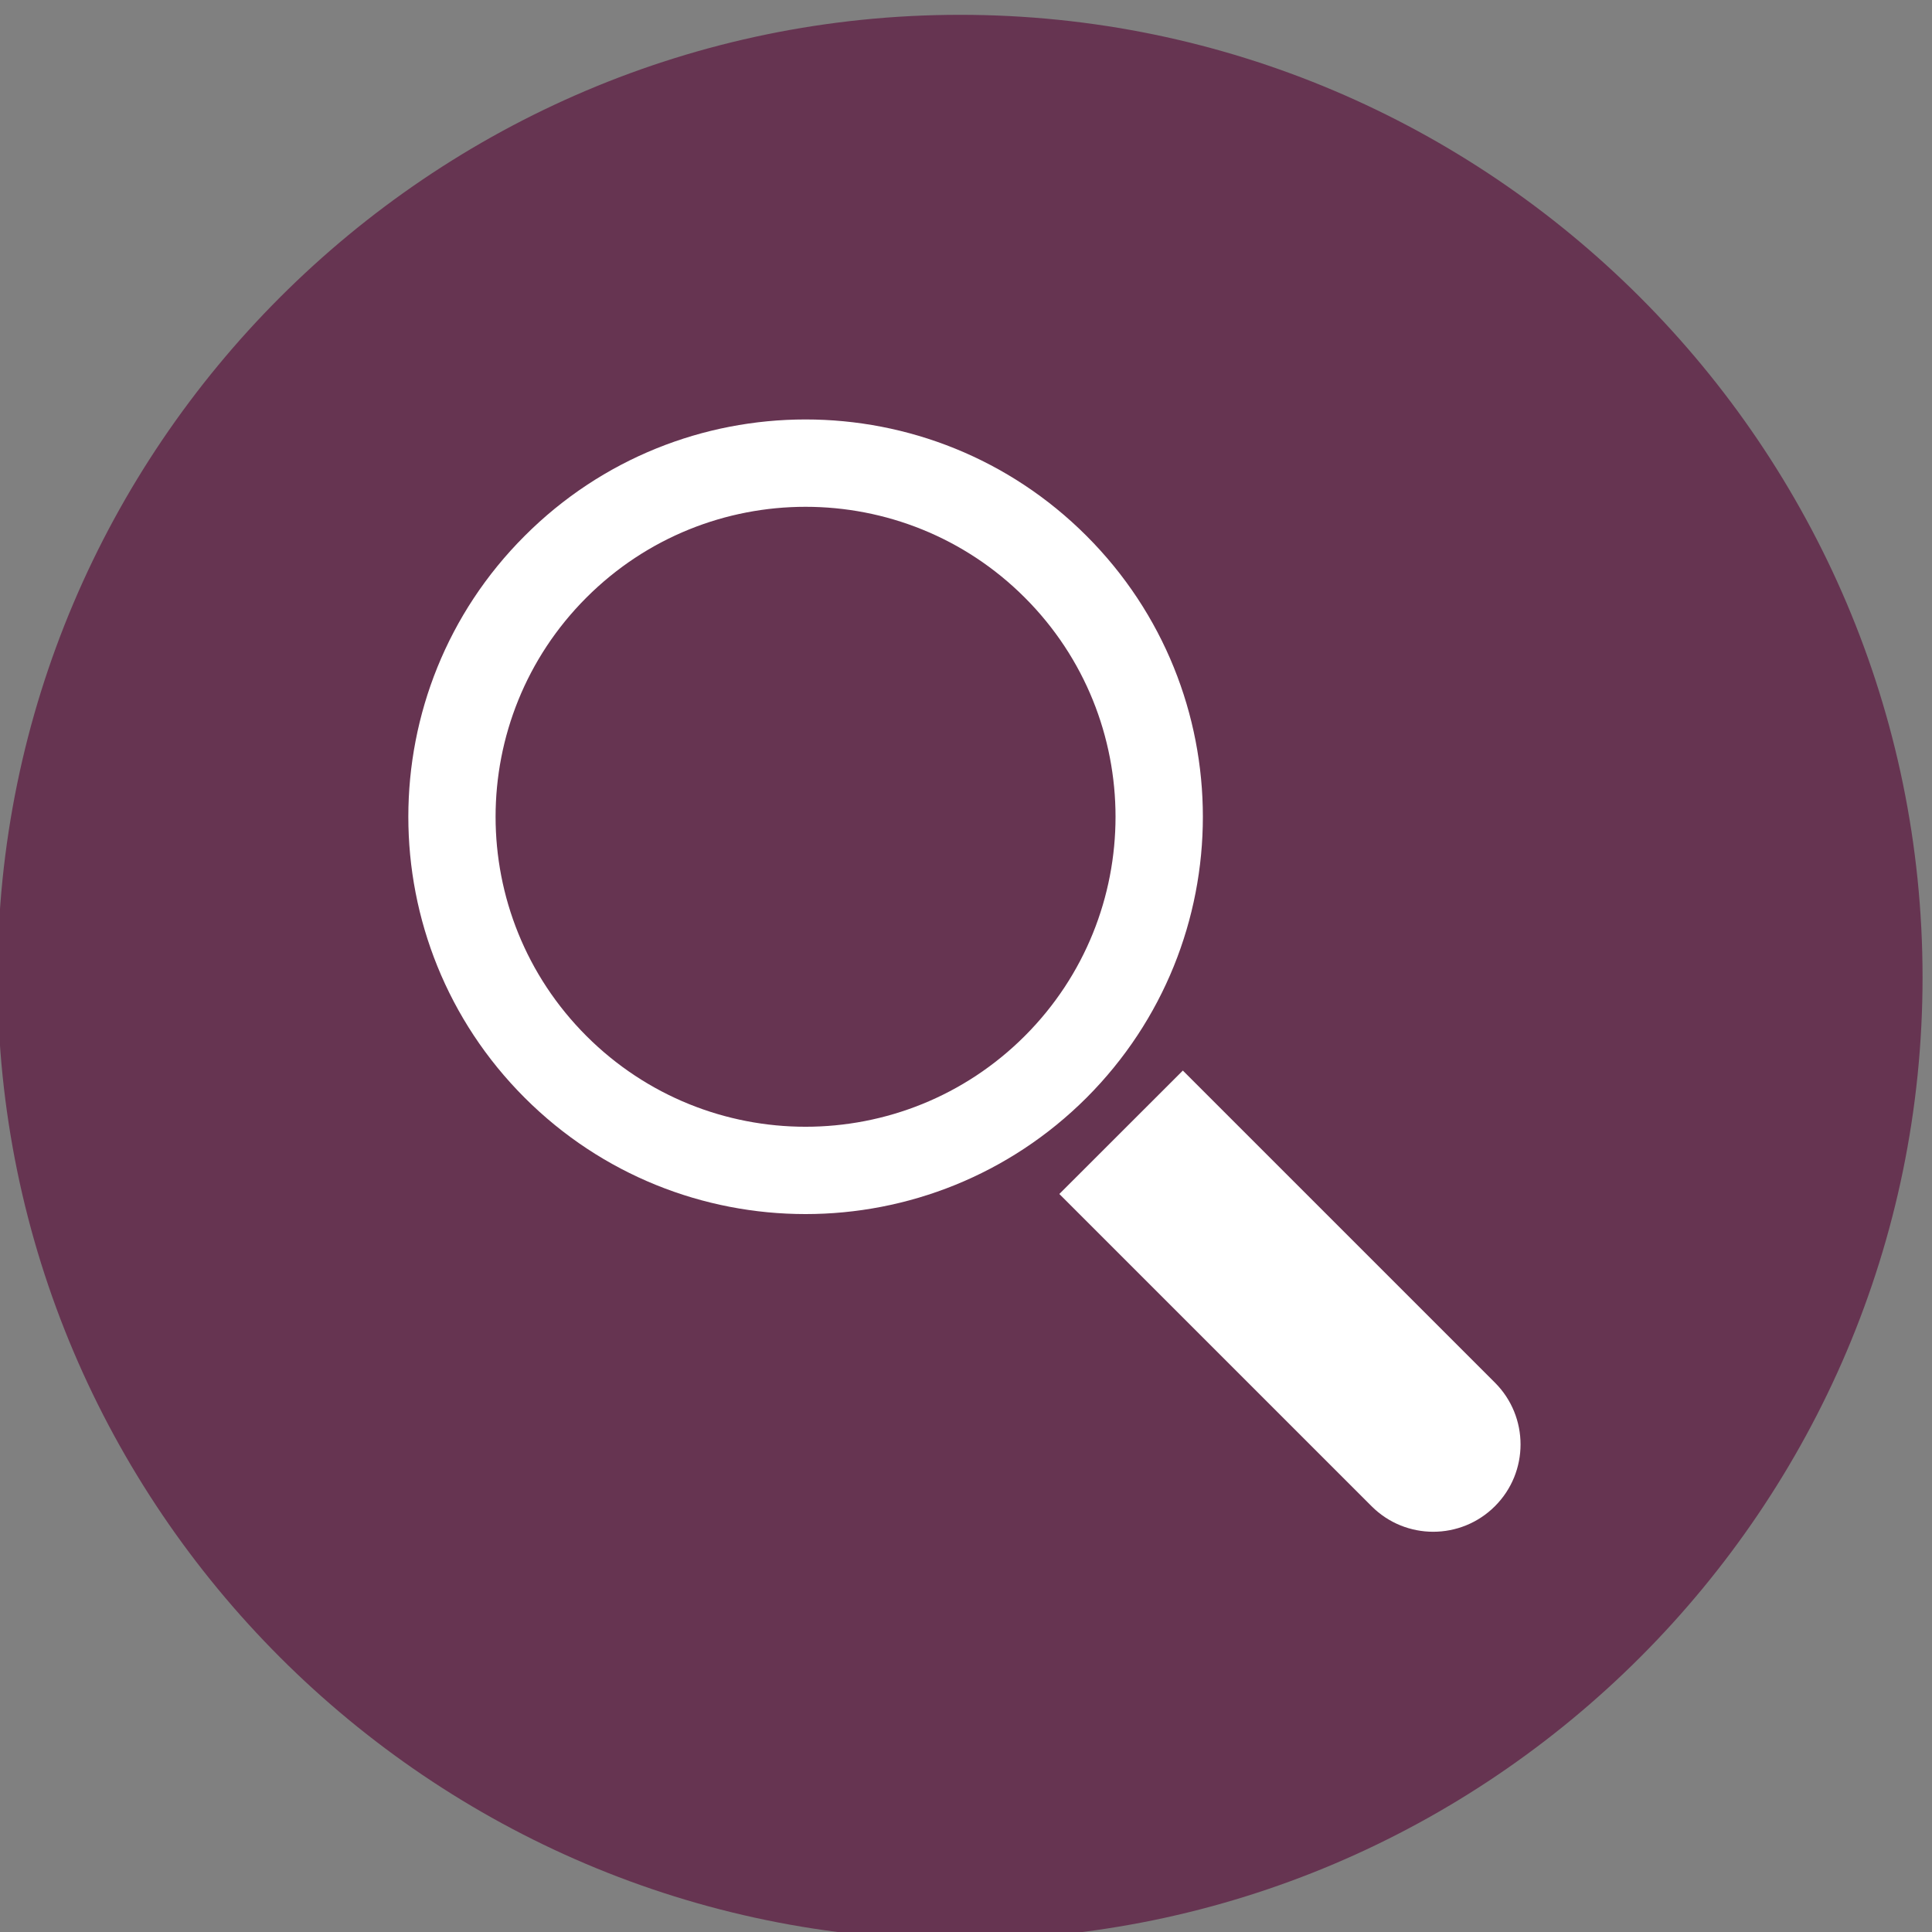 <?xml version="1.0" encoding="UTF-8" standalone="no"?>
<svg xmlns="http://www.w3.org/2000/svg" xmlns:xlink="http://www.w3.org/1999/xlink" xmlns:serif="http://www.serif.com/" width="100%" height="100%" viewBox="0 0 884 884" version="1.1" xml:space="preserve" style="fill-rule:evenodd;clip-rule:evenodd;stroke-linejoin:round;stroke-miterlimit:2;">
    <rect x="0" y="0" width="884" height="884" fill="#808080" stroke="none"/>
    <g id="g24" transform="matrix(0.143,0,0,-0.143,-382.311,2337.68)">
        <path id="path26" d="M5745.42,10140.7C7441.53,10140.7 8825.1,11524.2 8825.1,13220.3C8825.1,14916.4 7441.53,16300 5745.42,16300C4049.31,16300 2665.75,14916.4 2665.75,13220.3C2665.75,11524.2 4049.31,10140.7 5745.42,10140.7" style="fill:rgb(102,52,81);"></path>
    </g>
    <g id="path36" transform="matrix(0.133,0,0,-0.133,-382.311,2337.68)">
        <path d="M5645.86,15833C5373.16,15833 5100.19,15729 4891.84,15520.6C4683.78,15312.6 4579.47,15039.6 4579.47,14766.6C4579.47,14493.6 4683.78,14220.7 4891.84,14012.6C5100.19,13804.3 5373.16,13700.2 5645.86,13700.2C5918.83,13700.2 6191.81,13804.3 6400.16,14012.6C6608.22,14220.7 6712.25,14493.6 6712.25,14766.6C6712.25,15039.6 6608.22,15312.6 6400.16,15520.6C6191.81,15729 5918.83,15833 5645.86,15833ZM6943.84,13893.5L8017.61,12819.8C8134.96,12702.4 8134.96,12512.2 8017.61,12394.9C7900.25,12277.5 7710.05,12277.5 7592.97,12394.9L6518.93,13468.9L6943.84,13893.5ZM4679.53,15732.9C4946.27,16000 5296.06,16133.5 5645.86,16133.5C5995.65,16133.5 6345.45,16000 6612.48,15732.9C6879.21,15466.2 7012.72,15116.4 7012.72,14766.6C7012.72,14416.8 6879.21,14067 6612.48,13800C6345.45,13533.3 5995.65,13399.8 5645.86,13399.8C5296.06,13399.8 4946.27,13533.3 4679.53,13800C4412.5,14067 4279.28,14416.8 4279.28,14766.6C4279.28,15116.4 4412.5,15466.2 4679.53,15732.9" style="fill:white;fill-rule:nonzero;"></path>
    </g>
</svg>
